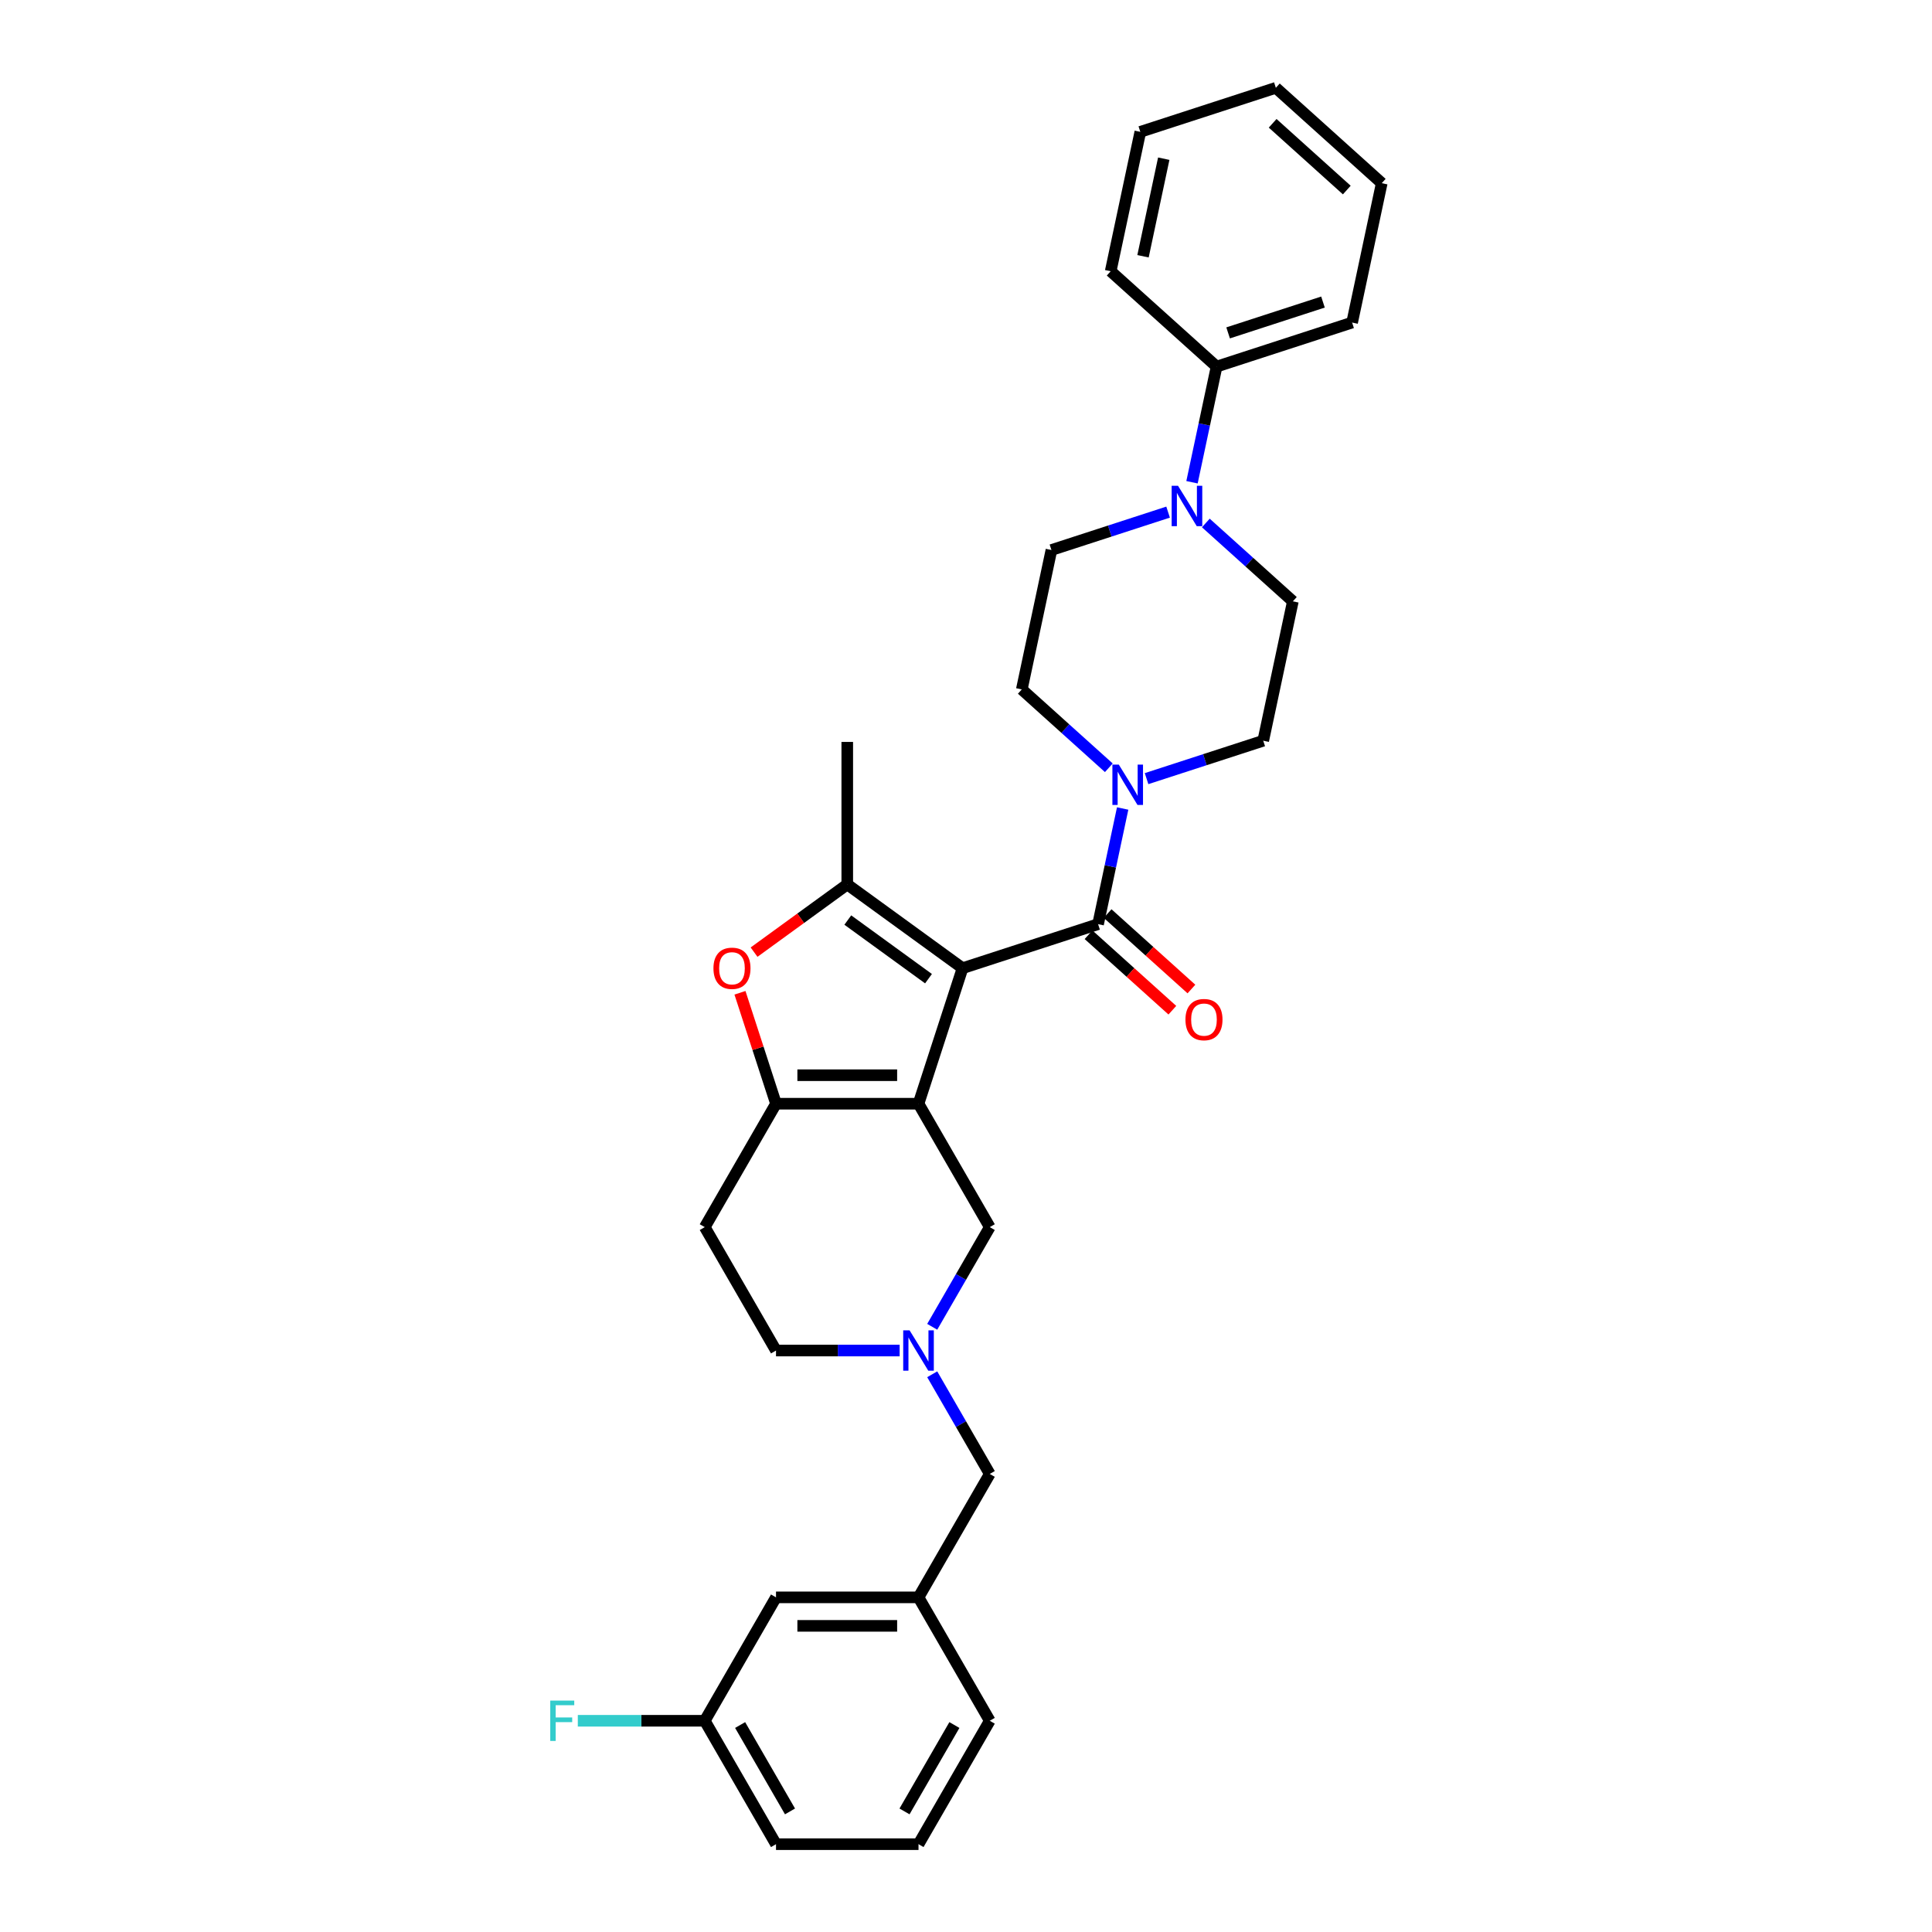 <?xml version='1.0' encoding='iso-8859-1'?>
<svg version='1.1' baseProfile='full'
              xmlns='http://www.w3.org/2000/svg'
                      xmlns:rdkit='http://www.rdkit.org/xml'
                      xmlns:xlink='http://www.w3.org/1999/xlink'
                  xml:space='preserve'
width='1000px' height='1000px' viewBox='0 0 1000 1000'>
<!-- END OF HEADER -->
<rect style='opacity:1.0;fill:#FFFFFF;stroke:none' width='1000' height='1000' x='0' y='0'> </rect>
<path class='bond-0' d='M 498.213,501.132 L 475.42,571.281' style='fill:none;fill-rule:evenodd;stroke:#000000;stroke-width:6px;stroke-linecap:butt;stroke-linejoin:miter;stroke-opacity:1' />
<path class='bond-1' d='M 498.213,501.132 L 438.541,457.777' style='fill:none;fill-rule:evenodd;stroke:#000000;stroke-width:6px;stroke-linecap:butt;stroke-linejoin:miter;stroke-opacity:1' />
<path class='bond-1' d='M 480.591,506.563 L 438.82,476.215' style='fill:none;fill-rule:evenodd;stroke:#000000;stroke-width:6px;stroke-linecap:butt;stroke-linejoin:miter;stroke-opacity:1' />
<path class='bond-2' d='M 498.213,501.132 L 568.362,478.339' style='fill:none;fill-rule:evenodd;stroke:#000000;stroke-width:6px;stroke-linecap:butt;stroke-linejoin:miter;stroke-opacity:1' />
<path class='bond-3' d='M 475.42,571.281 L 401.661,571.281' style='fill:none;fill-rule:evenodd;stroke:#000000;stroke-width:6px;stroke-linecap:butt;stroke-linejoin:miter;stroke-opacity:1' />
<path class='bond-3' d='M 464.356,556.529 L 412.725,556.529' style='fill:none;fill-rule:evenodd;stroke:#000000;stroke-width:6px;stroke-linecap:butt;stroke-linejoin:miter;stroke-opacity:1' />
<path class='bond-8' d='M 475.42,571.281 L 512.3,635.159' style='fill:none;fill-rule:evenodd;stroke:#000000;stroke-width:6px;stroke-linecap:butt;stroke-linejoin:miter;stroke-opacity:1' />
<path class='bond-4' d='M 438.541,457.777 L 414.421,475.302' style='fill:none;fill-rule:evenodd;stroke:#000000;stroke-width:6px;stroke-linecap:butt;stroke-linejoin:miter;stroke-opacity:1' />
<path class='bond-4' d='M 414.421,475.302 L 390.301,492.826' style='fill:none;fill-rule:evenodd;stroke:#FF0000;stroke-width:6px;stroke-linecap:butt;stroke-linejoin:miter;stroke-opacity:1' />
<path class='bond-20' d='M 438.541,457.777 L 438.541,384.018' style='fill:none;fill-rule:evenodd;stroke:#000000;stroke-width:6px;stroke-linecap:butt;stroke-linejoin:miter;stroke-opacity:1' />
<path class='bond-5' d='M 568.362,478.339 L 574.724,448.41' style='fill:none;fill-rule:evenodd;stroke:#000000;stroke-width:6px;stroke-linecap:butt;stroke-linejoin:miter;stroke-opacity:1' />
<path class='bond-5' d='M 574.724,448.41 L 581.086,418.48' style='fill:none;fill-rule:evenodd;stroke:#0000FF;stroke-width:6px;stroke-linecap:butt;stroke-linejoin:miter;stroke-opacity:1' />
<path class='bond-10' d='M 563.427,483.82 L 585.117,503.351' style='fill:none;fill-rule:evenodd;stroke:#000000;stroke-width:6px;stroke-linecap:butt;stroke-linejoin:miter;stroke-opacity:1' />
<path class='bond-10' d='M 585.117,503.351 L 606.808,522.881' style='fill:none;fill-rule:evenodd;stroke:#FF0000;stroke-width:6px;stroke-linecap:butt;stroke-linejoin:miter;stroke-opacity:1' />
<path class='bond-10' d='M 573.298,472.858 L 594.988,492.388' style='fill:none;fill-rule:evenodd;stroke:#000000;stroke-width:6px;stroke-linecap:butt;stroke-linejoin:miter;stroke-opacity:1' />
<path class='bond-10' d='M 594.988,492.388 L 616.679,511.918' style='fill:none;fill-rule:evenodd;stroke:#FF0000;stroke-width:6px;stroke-linecap:butt;stroke-linejoin:miter;stroke-opacity:1' />
<path class='bond-9' d='M 401.661,571.281 L 364.781,635.159' style='fill:none;fill-rule:evenodd;stroke:#000000;stroke-width:6px;stroke-linecap:butt;stroke-linejoin:miter;stroke-opacity:1' />
<path class='bond-31' d='M 401.661,571.281 L 392.333,542.572' style='fill:none;fill-rule:evenodd;stroke:#000000;stroke-width:6px;stroke-linecap:butt;stroke-linejoin:miter;stroke-opacity:1' />
<path class='bond-31' d='M 392.333,542.572 L 383.005,513.863' style='fill:none;fill-rule:evenodd;stroke:#FF0000;stroke-width:6px;stroke-linecap:butt;stroke-linejoin:miter;stroke-opacity:1' />
<path class='bond-11' d='M 593.463,403.019 L 623.655,393.209' style='fill:none;fill-rule:evenodd;stroke:#0000FF;stroke-width:6px;stroke-linecap:butt;stroke-linejoin:miter;stroke-opacity:1' />
<path class='bond-11' d='M 623.655,393.209 L 653.847,383.399' style='fill:none;fill-rule:evenodd;stroke:#000000;stroke-width:6px;stroke-linecap:butt;stroke-linejoin:miter;stroke-opacity:1' />
<path class='bond-12' d='M 573.932,397.399 L 551.408,377.118' style='fill:none;fill-rule:evenodd;stroke:#0000FF;stroke-width:6px;stroke-linecap:butt;stroke-linejoin:miter;stroke-opacity:1' />
<path class='bond-12' d='M 551.408,377.118 L 528.884,356.837' style='fill:none;fill-rule:evenodd;stroke:#000000;stroke-width:6px;stroke-linecap:butt;stroke-linejoin:miter;stroke-opacity:1' />
<path class='bond-6' d='M 604.603,265.07 L 574.411,274.88' style='fill:none;fill-rule:evenodd;stroke:#0000FF;stroke-width:6px;stroke-linecap:butt;stroke-linejoin:miter;stroke-opacity:1' />
<path class='bond-6' d='M 574.411,274.88 L 544.219,284.69' style='fill:none;fill-rule:evenodd;stroke:#000000;stroke-width:6px;stroke-linecap:butt;stroke-linejoin:miter;stroke-opacity:1' />
<path class='bond-15' d='M 616.98,249.609 L 623.342,219.679' style='fill:none;fill-rule:evenodd;stroke:#0000FF;stroke-width:6px;stroke-linecap:butt;stroke-linejoin:miter;stroke-opacity:1' />
<path class='bond-15' d='M 623.342,219.679 L 629.704,189.749' style='fill:none;fill-rule:evenodd;stroke:#000000;stroke-width:6px;stroke-linecap:butt;stroke-linejoin:miter;stroke-opacity:1' />
<path class='bond-32' d='M 624.134,270.69 L 646.658,290.971' style='fill:none;fill-rule:evenodd;stroke:#0000FF;stroke-width:6px;stroke-linecap:butt;stroke-linejoin:miter;stroke-opacity:1' />
<path class='bond-32' d='M 646.658,290.971 L 669.182,311.251' style='fill:none;fill-rule:evenodd;stroke:#000000;stroke-width:6px;stroke-linecap:butt;stroke-linejoin:miter;stroke-opacity:1' />
<path class='bond-7' d='M 482.515,686.748 L 497.407,660.953' style='fill:none;fill-rule:evenodd;stroke:#0000FF;stroke-width:6px;stroke-linecap:butt;stroke-linejoin:miter;stroke-opacity:1' />
<path class='bond-7' d='M 497.407,660.953 L 512.3,635.159' style='fill:none;fill-rule:evenodd;stroke:#000000;stroke-width:6px;stroke-linecap:butt;stroke-linejoin:miter;stroke-opacity:1' />
<path class='bond-16' d='M 482.515,711.324 L 497.407,737.119' style='fill:none;fill-rule:evenodd;stroke:#0000FF;stroke-width:6px;stroke-linecap:butt;stroke-linejoin:miter;stroke-opacity:1' />
<path class='bond-16' d='M 497.407,737.119 L 512.3,762.913' style='fill:none;fill-rule:evenodd;stroke:#000000;stroke-width:6px;stroke-linecap:butt;stroke-linejoin:miter;stroke-opacity:1' />
<path class='bond-33' d='M 465.654,699.036 L 433.658,699.036' style='fill:none;fill-rule:evenodd;stroke:#0000FF;stroke-width:6px;stroke-linecap:butt;stroke-linejoin:miter;stroke-opacity:1' />
<path class='bond-33' d='M 433.658,699.036 L 401.661,699.036' style='fill:none;fill-rule:evenodd;stroke:#000000;stroke-width:6px;stroke-linecap:butt;stroke-linejoin:miter;stroke-opacity:1' />
<path class='bond-17' d='M 364.781,635.159 L 401.661,699.036' style='fill:none;fill-rule:evenodd;stroke:#000000;stroke-width:6px;stroke-linecap:butt;stroke-linejoin:miter;stroke-opacity:1' />
<path class='bond-14' d='M 653.847,383.399 L 669.182,311.251' style='fill:none;fill-rule:evenodd;stroke:#000000;stroke-width:6px;stroke-linecap:butt;stroke-linejoin:miter;stroke-opacity:1' />
<path class='bond-13' d='M 528.884,356.837 L 544.219,284.69' style='fill:none;fill-rule:evenodd;stroke:#000000;stroke-width:6px;stroke-linecap:butt;stroke-linejoin:miter;stroke-opacity:1' />
<path class='bond-25' d='M 629.704,189.749 L 699.853,166.957' style='fill:none;fill-rule:evenodd;stroke:#000000;stroke-width:6px;stroke-linecap:butt;stroke-linejoin:miter;stroke-opacity:1' />
<path class='bond-25' d='M 635.668,172.301 L 684.772,156.346' style='fill:none;fill-rule:evenodd;stroke:#000000;stroke-width:6px;stroke-linecap:butt;stroke-linejoin:miter;stroke-opacity:1' />
<path class='bond-26' d='M 629.704,189.749 L 574.89,140.395' style='fill:none;fill-rule:evenodd;stroke:#000000;stroke-width:6px;stroke-linecap:butt;stroke-linejoin:miter;stroke-opacity:1' />
<path class='bond-18' d='M 512.3,762.913 L 475.42,826.791' style='fill:none;fill-rule:evenodd;stroke:#000000;stroke-width:6px;stroke-linecap:butt;stroke-linejoin:miter;stroke-opacity:1' />
<path class='bond-19' d='M 475.42,826.791 L 401.661,826.791' style='fill:none;fill-rule:evenodd;stroke:#000000;stroke-width:6px;stroke-linecap:butt;stroke-linejoin:miter;stroke-opacity:1' />
<path class='bond-19' d='M 464.356,841.543 L 412.725,841.543' style='fill:none;fill-rule:evenodd;stroke:#000000;stroke-width:6px;stroke-linecap:butt;stroke-linejoin:miter;stroke-opacity:1' />
<path class='bond-24' d='M 475.42,826.791 L 512.3,890.668' style='fill:none;fill-rule:evenodd;stroke:#000000;stroke-width:6px;stroke-linecap:butt;stroke-linejoin:miter;stroke-opacity:1' />
<path class='bond-21' d='M 401.661,826.791 L 364.781,890.668' style='fill:none;fill-rule:evenodd;stroke:#000000;stroke-width:6px;stroke-linecap:butt;stroke-linejoin:miter;stroke-opacity:1' />
<path class='bond-22' d='M 364.781,890.668 L 331.929,890.668' style='fill:none;fill-rule:evenodd;stroke:#000000;stroke-width:6px;stroke-linecap:butt;stroke-linejoin:miter;stroke-opacity:1' />
<path class='bond-22' d='M 331.929,890.668 L 299.077,890.668' style='fill:none;fill-rule:evenodd;stroke:#33CCCC;stroke-width:6px;stroke-linecap:butt;stroke-linejoin:miter;stroke-opacity:1' />
<path class='bond-34' d='M 364.781,890.668 L 401.661,954.545' style='fill:none;fill-rule:evenodd;stroke:#000000;stroke-width:6px;stroke-linecap:butt;stroke-linejoin:miter;stroke-opacity:1' />
<path class='bond-34' d='M 383.089,892.874 L 408.904,937.588' style='fill:none;fill-rule:evenodd;stroke:#000000;stroke-width:6px;stroke-linecap:butt;stroke-linejoin:miter;stroke-opacity:1' />
<path class='bond-23' d='M 475.42,954.545 L 512.3,890.668' style='fill:none;fill-rule:evenodd;stroke:#000000;stroke-width:6px;stroke-linecap:butt;stroke-linejoin:miter;stroke-opacity:1' />
<path class='bond-23' d='M 468.177,937.588 L 493.992,892.874' style='fill:none;fill-rule:evenodd;stroke:#000000;stroke-width:6px;stroke-linecap:butt;stroke-linejoin:miter;stroke-opacity:1' />
<path class='bond-27' d='M 475.42,954.545 L 401.661,954.545' style='fill:none;fill-rule:evenodd;stroke:#000000;stroke-width:6px;stroke-linecap:butt;stroke-linejoin:miter;stroke-opacity:1' />
<path class='bond-28' d='M 699.853,166.957 L 715.188,94.809' style='fill:none;fill-rule:evenodd;stroke:#000000;stroke-width:6px;stroke-linecap:butt;stroke-linejoin:miter;stroke-opacity:1' />
<path class='bond-29' d='M 574.89,140.395 L 590.225,68.247' style='fill:none;fill-rule:evenodd;stroke:#000000;stroke-width:6px;stroke-linecap:butt;stroke-linejoin:miter;stroke-opacity:1' />
<path class='bond-29' d='M 591.62,132.64 L 602.355,82.137' style='fill:none;fill-rule:evenodd;stroke:#000000;stroke-width:6px;stroke-linecap:butt;stroke-linejoin:miter;stroke-opacity:1' />
<path class='bond-35' d='M 715.188,94.809 L 660.375,45.455' style='fill:none;fill-rule:evenodd;stroke:#000000;stroke-width:6px;stroke-linecap:butt;stroke-linejoin:miter;stroke-opacity:1' />
<path class='bond-35' d='M 697.095,98.369 L 658.726,63.821' style='fill:none;fill-rule:evenodd;stroke:#000000;stroke-width:6px;stroke-linecap:butt;stroke-linejoin:miter;stroke-opacity:1' />
<path class='bond-30' d='M 590.225,68.247 L 660.375,45.455' style='fill:none;fill-rule:evenodd;stroke:#000000;stroke-width:6px;stroke-linecap:butt;stroke-linejoin:miter;stroke-opacity:1' />
<path  class='atom-5' d='M 369.279 501.191
Q 369.279 496.175, 371.758 493.372
Q 374.236 490.57, 378.868 490.57
Q 383.5 490.57, 385.978 493.372
Q 388.457 496.175, 388.457 501.191
Q 388.457 506.266, 385.949 509.157
Q 383.441 512.019, 378.868 512.019
Q 374.265 512.019, 371.758 509.157
Q 369.279 506.295, 369.279 501.191
M 378.868 509.659
Q 382.054 509.659, 383.766 507.534
Q 385.506 505.381, 385.506 501.191
Q 385.506 497.09, 383.766 495.025
Q 382.054 492.93, 378.868 492.93
Q 375.682 492.93, 373.941 494.995
Q 372.23 497.06, 372.23 501.191
Q 372.23 505.41, 373.941 507.534
Q 375.682 509.659, 378.868 509.659
' fill='#FF0000'/>
<path  class='atom-6' d='M 579.08 395.747
L 585.925 406.811
Q 586.604 407.903, 587.695 409.88
Q 588.787 411.856, 588.846 411.974
L 588.846 395.747
L 591.619 395.747
L 591.619 416.636
L 588.758 416.636
L 581.411 404.539
Q 580.555 403.123, 579.641 401.501
Q 578.756 399.878, 578.49 399.376
L 578.49 416.636
L 575.776 416.636
L 575.776 395.747
L 579.08 395.747
' fill='#0000FF'/>
<path  class='atom-7' d='M 609.751 251.453
L 616.596 262.516
Q 617.275 263.608, 618.366 265.585
Q 619.458 267.562, 619.517 267.68
L 619.517 251.453
L 622.29 251.453
L 622.29 272.341
L 619.428 272.341
L 612.082 260.245
Q 611.226 258.828, 610.312 257.206
Q 609.427 255.583, 609.161 255.081
L 609.161 272.341
L 606.447 272.341
L 606.447 251.453
L 609.751 251.453
' fill='#0000FF'/>
<path  class='atom-8' d='M 470.803 688.592
L 477.648 699.656
Q 478.326 700.747, 479.418 702.724
Q 480.51 704.701, 480.569 704.819
L 480.569 688.592
L 483.342 688.592
L 483.342 709.48
L 480.48 709.48
L 473.134 697.384
Q 472.278 695.968, 471.363 694.345
Q 470.478 692.722, 470.213 692.221
L 470.213 709.48
L 467.498 709.48
L 467.498 688.592
L 470.803 688.592
' fill='#0000FF'/>
<path  class='atom-11' d='M 613.587 527.753
Q 613.587 522.737, 616.066 519.934
Q 618.544 517.131, 623.176 517.131
Q 627.808 517.131, 630.286 519.934
Q 632.765 522.737, 632.765 527.753
Q 632.765 532.827, 630.257 535.719
Q 627.749 538.581, 623.176 538.581
Q 618.573 538.581, 616.066 535.719
Q 613.587 532.857, 613.587 527.753
M 623.176 536.22
Q 626.362 536.22, 628.074 534.096
Q 629.814 531.942, 629.814 527.753
Q 629.814 523.652, 628.074 521.586
Q 626.362 519.492, 623.176 519.492
Q 619.99 519.492, 618.249 521.557
Q 616.538 523.622, 616.538 527.753
Q 616.538 531.972, 618.249 534.096
Q 619.99 536.22, 623.176 536.22
' fill='#FF0000'/>
<path  class='atom-23' d='M 284.812 880.224
L 297.233 880.224
L 297.233 882.614
L 287.614 882.614
L 287.614 888.957
L 296.17 888.957
L 296.17 891.376
L 287.614 891.376
L 287.614 901.112
L 284.812 901.112
L 284.812 880.224
' fill='#33CCCC'/>
</svg>
